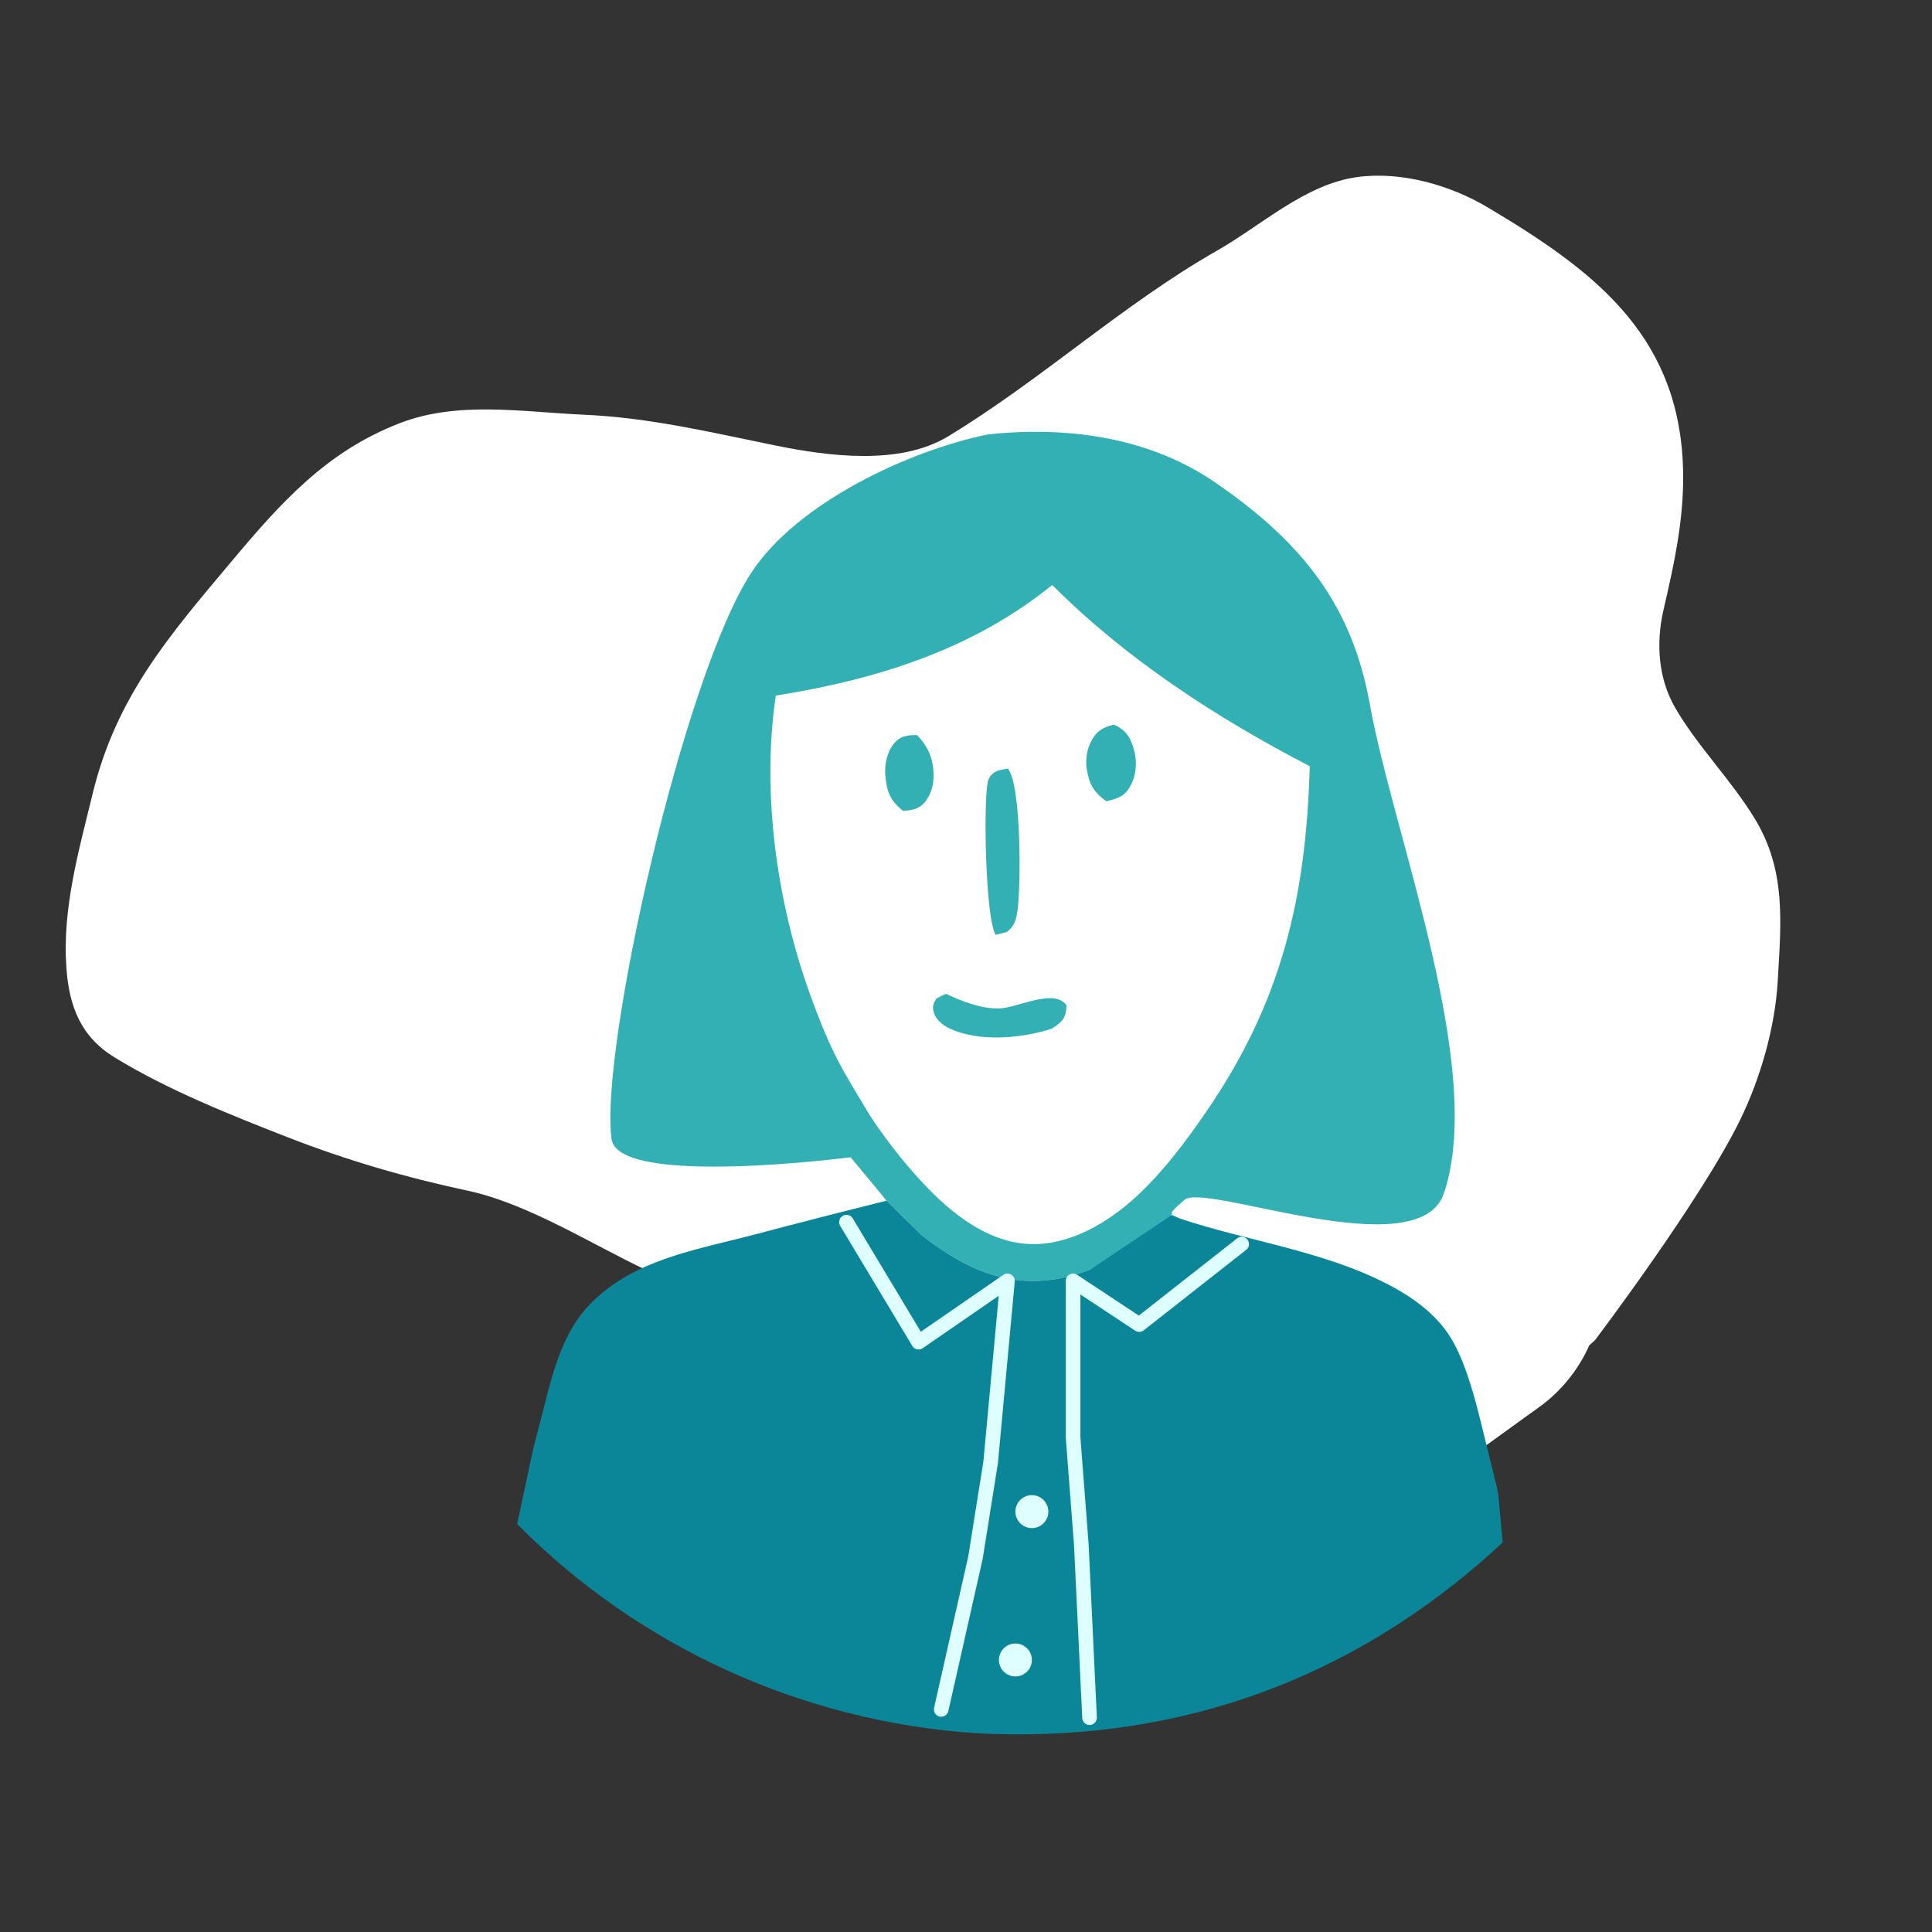 <svg width="132" height="132" viewBox="0 0 132 132" fill="none" xmlns="http://www.w3.org/2000/svg">
<rect x="0" y="0" width="132" height="132" fill="#333333" stroke="none"/>
<path d="M118.91 76.476C116.247 81.957 108.973 91.567 108.973 91.567L108.577 91.93C107.863 93.568 106.616 95.103 105.161 96.137C102.993 97.678 100.756 99.388 98.493 100.814C95.492 102.705 92.383 104.516 89.276 106.309C86.176 108.098 82.306 107.524 78.926 107.375C72.93 107.109 67.582 107.067 62.199 104.137C57.084 101.354 54.269 97.588 51.536 92.706C49.944 89.861 47.041 88.136 44.197 86.795C40.394 85.002 36.051 82.222 31.918 81.343C27.734 80.452 23.696 79.276 19.684 77.712C15.747 76.177 11.45 74.463 7.849 72.258C5.524 70.835 4.719 68.78 4.533 66.081C4.254 62.042 5.383 58.13 6.324 54.249C7.938 47.588 11.556 43.434 15.854 38.315C19.239 34.284 22.324 30.848 27.292 28.919C31.275 27.373 35.708 28.149 39.88 28.334C44.408 28.535 48.55 29.536 52.983 30.438C56.597 31.173 61.468 31.818 64.771 29.817C71.157 25.948 76.72 20.785 83.174 17.111C86.171 15.406 89.18 12.582 92.729 12.097C95.726 11.687 99.079 12.645 101.632 14.162C108.735 18.384 114.502 22.7 114.969 31.489C115.157 35.033 114.439 38.281 113.651 41.692C113.135 43.93 113.288 46.368 114.474 48.393C116.027 51.045 118.249 53.253 119.864 55.889C122.05 59.458 121.687 62.97 121.463 66.983C121.286 70.161 120.297 73.622 118.91 76.476Z" fill="white"/>
<path d="M88.414 46.779L90.579 57.5L84.975 74.903L74.277 86.505H67.526L59.375 77.93L51.095 59.895L51.477 46.401L64.85 34.799L75.168 35.933L88.414 46.779Z" fill="white"/>
<path d="M51.357 39.09C54.486 34.35 62.076 30.788 67.509 29.678C72.885 29.112 78.483 29.844 83.031 32.967C89.052 37.102 92.382 41.423 93.588 48.099C95.169 56.973 101.528 72.979 98.655 81.525C96.942 86.64 82.326 80.757 80.927 81.975C79.528 83.194 80.317 82.692 80.001 83.048C80.198 83.118 80.396 83.185 80.595 83.25L79.506 84.113L78.12 85.211C78.044 85.188 77.969 85.166 77.893 85.144C76.794 85.704 75.684 86.278 74.529 86.721C73.598 87.079 72.638 87.351 71.632 87.46C71.476 87.477 71.322 87.491 71.168 87.5C67.986 87.7 65.454 86.302 63.001 84.419L61.901 83.341L60.57 82.035C59.609 80.848 58.114 79.068 58.114 79.068C58.114 79.068 42.253 81.136 41.785 77.831C40.943 71.8 46.694 46.154 51.357 39.09ZM59.425 76.198C60.088 77.208 60.801 78.181 61.563 79.116C61.885 79.51 62.215 79.898 62.553 80.277C64.523 82.495 67.158 84.837 70.294 84.994C73.057 85.133 75.735 83.515 77.682 81.712C77.748 81.651 77.814 81.589 77.878 81.525C79.584 79.902 81.034 77.96 82.363 76.032C87.557 68.5 89.236 61.352 89.487 52.35C83.126 49.05 76.955 45.046 71.891 39.967C66.464 44.377 59.894 46.431 53.004 47.525C51.978 54.475 53.203 61.973 55.299 67.806C56.821 72.043 57.551 73.072 59.425 76.198Z" fill="#33B0B4"/>
<path d="M35.333 104.127C43.677 112.554 54.898 117.671 66.864 118.429C79.794 119.073 91.384 115.174 101.152 106.745C101.667 106.3 102.171 105.846 102.667 105.383L102.361 102.039C102.341 102.061 102.267 101.492 102.247 101.514C101.898 100.093 101.585 98.813 101.125 96.959C100.582 94.764 99.912 92.591 98.996 91.208C98.184 89.98 97.012 89.015 95.751 88.265C91.205 85.562 85.589 84.912 80.594 83.25L80.073 83.009L78.384 84.135L76.694 85.261L74.528 86.721C73.597 87.078 72.638 87.351 71.632 87.46C71.475 87.477 71.321 87.49 71.168 87.499C67.985 87.699 65.453 86.302 63.001 84.419L61.901 83.341L60.569 82.035C57.519 82.793 54.474 83.574 51.435 84.378C48.963 85.023 46.267 85.547 43.92 86.619C43.703 86.718 43.487 86.822 43.276 86.931C41.696 87.748 40.187 88.957 39.241 90.469C38.158 92.199 37.612 94.334 37.087 96.46L36.426 99.006L35.333 104.127Z" fill="#0B8698"/>
<path d="M61.686 55.398C60.831 54.69 60.597 54.123 60.493 53.029C60.42 52.269 60.581 51.435 61.067 50.822C61.404 50.397 61.767 50.262 62.301 50.23C62.416 50.224 62.533 50.222 62.649 50.22C63.467 51.048 63.805 51.951 63.784 53.113C63.774 53.746 63.523 54.506 63.052 54.952C62.666 55.316 62.197 55.372 61.687 55.398H61.686Z" fill="#33B0B4"/>
<path d="M75.768 54.698C75.709 54.714 75.648 54.728 75.59 54.742C74.733 54.131 74.428 53.602 74.254 52.57C74.124 51.804 74.297 50.952 74.754 50.313C75.113 49.811 75.544 49.644 76.129 49.512C76.868 49.883 77.167 50.245 77.419 51.028C77.712 51.937 77.676 52.892 77.209 53.742C76.864 54.367 76.432 54.528 75.769 54.698H75.768Z" fill="#33B0B4"/>
<path d="M71.849 70.285C69.811 70.951 66.812 71.225 64.825 70.237C64.39 70.02 63.962 69.682 63.81 69.204C63.675 68.777 63.755 68.614 63.963 68.238C64.18 68.125 64.406 67.979 64.639 67.906C65.754 68.417 66.975 68.916 68.229 68.901C69.515 68.884 71.992 67.482 72.871 68.685C72.853 69.109 72.793 69.508 72.474 69.823C72.293 70.001 72.062 70.146 71.85 70.285H71.849Z" fill="#33B0B4"/>
<path d="M68.784 63.682L68.021 63.869C67.331 62.698 67.185 54.931 67.483 53.454C67.546 53.147 67.694 52.929 67.963 52.76C68.221 52.599 68.57 52.565 68.867 52.513C69.795 53.72 69.755 60.591 69.513 62.239C69.422 62.866 69.312 63.281 68.784 63.681V63.682Z" fill="#33B0B4"/>
<path d="M74.442 117.356L73.879 105.532L73.316 98.212V87.514L77.833 90.5L84.833 85M57.833 83.5L62.759 91.701L68.833 87.514L67.686 99.901L66.648 106.418L64.307 116.793" stroke="#DEFEFF" stroke-linecap="round" stroke-linejoin="round"/>
<circle cx="70.501" cy="103.279" r="1.126" fill="#DEFEFF"/>
<circle cx="69.375" cy="113.415" r="1.126" fill="#DEFEFF"/>
</svg>
